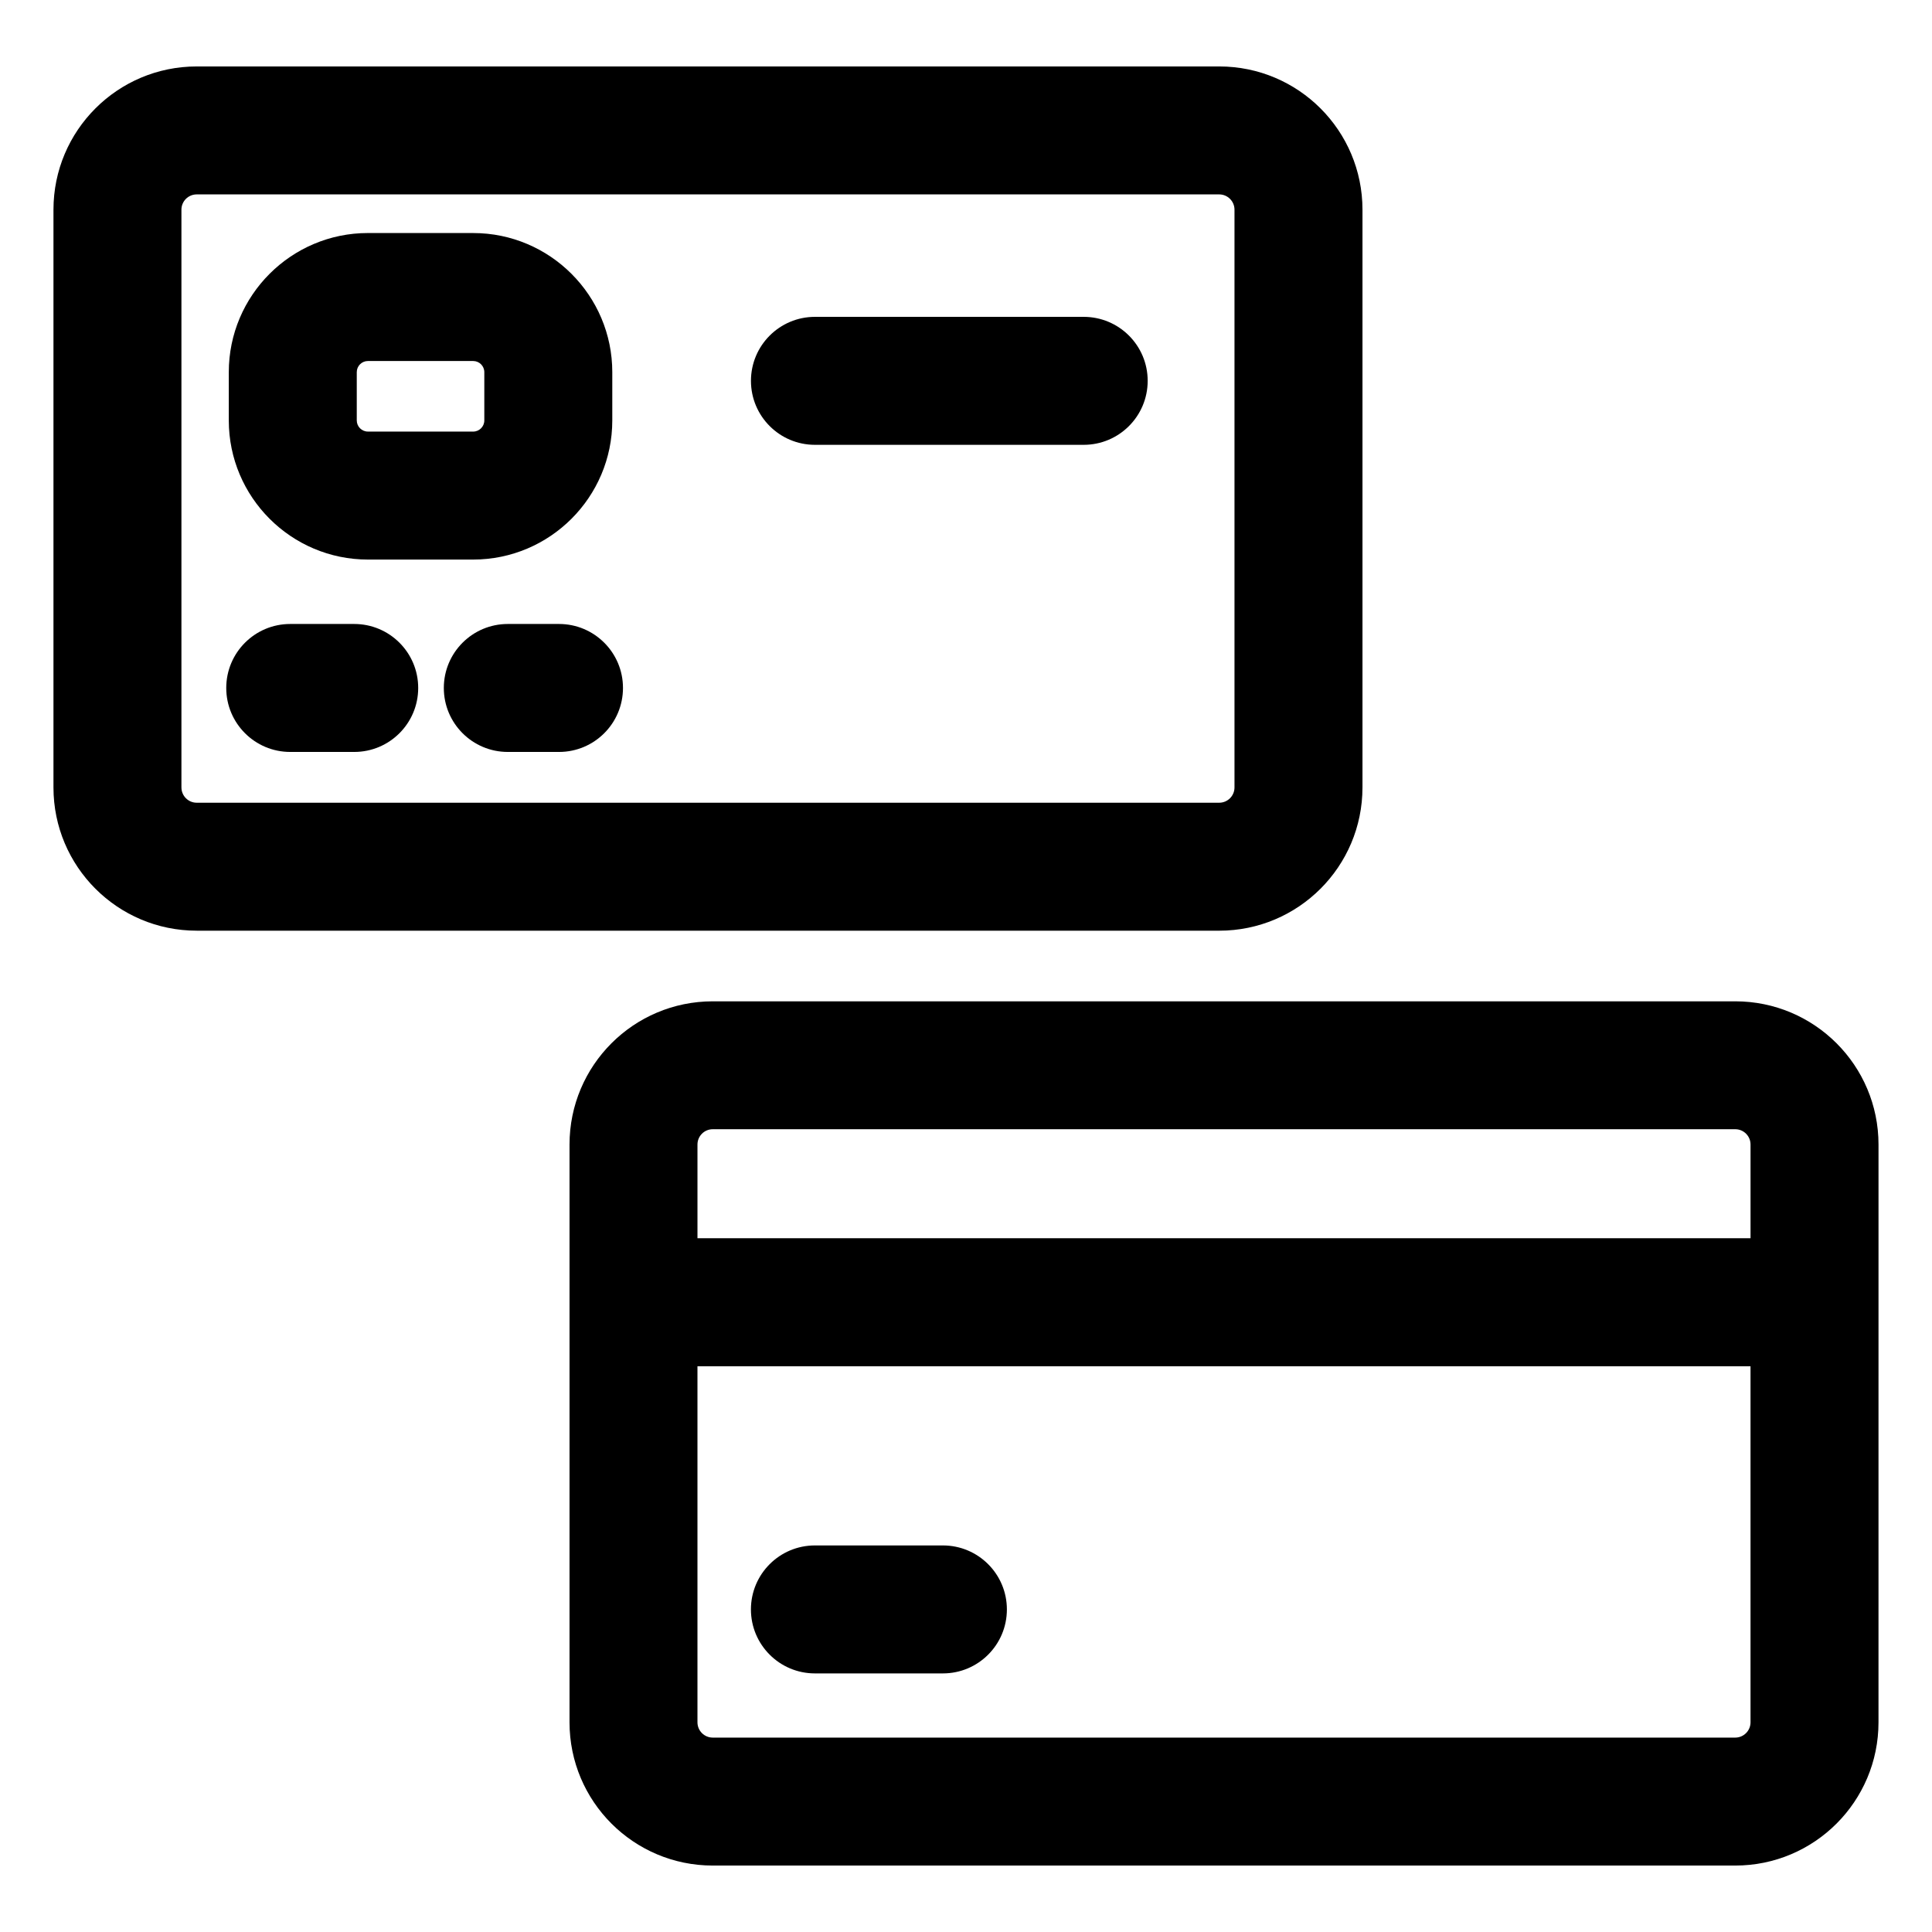 <?xml version="1.0" encoding="UTF-8"?>
<!-- Uploaded to: SVG Repo, www.svgrepo.com, Generator: SVG Repo Mixer Tools -->
<svg fill="#000000" width="800px" height="800px" version="1.1" viewBox="144 144 512 512" xmlns="http://www.w3.org/2000/svg">
 <g>
  <path d="m237.87 309.36h-16.957c-9.367 0-16.957 7.594-16.957 16.957 0 9.367 7.594 16.957 16.957 16.957h16.957c9.367 0 16.957-7.594 16.957-16.957 0.004-9.363-7.59-16.957-16.957-16.957z"/>
  <path d="m292.14 309.36h-13.566c-9.367 0-16.957 7.594-16.957 16.957 0 9.367 7.594 16.957 16.957 16.957h13.566c9.367 0 16.957-7.594 16.957-16.957 0.004-9.363-7.59-16.957-16.957-16.957z"/>
  <path d="m431.19 227.97h-71.223c-9.367 0-16.957 7.594-16.957 16.957 0 9.367 7.594 16.957 16.957 16.957h71.223c9.367 0 16.957-7.594 16.957-16.957 0.004-9.367-7.59-16.957-16.957-16.957z"/>
  <path d="m505.07 352.68v-153.11c0-20.969-17-37.961-37.961-37.961h-270.98c-20.965 0-37.961 17-37.961 37.961v153.11c0 20.969 17 37.961 37.961 37.961l270.97 0.004c20.969 0 37.969-16.996 37.969-37.965zm-312.99 0v-153.11c0-2.231 1.812-4.051 4.051-4.051h270.97c2.231 0 4.051 1.812 4.051 4.051v153.11c0 2.231-1.812 4.051-4.051 4.051h-270.97c-2.234 0-4.047-1.816-4.047-4.051z"/>
  <path d="m241.5 292.29h27.895c20.328 0 36.867-16.539 36.867-36.867v-12.797c0-20.328-16.539-36.867-36.867-36.867l-27.895-0.004c-20.328 0-36.867 16.539-36.867 36.867v12.797c0 20.332 16.539 36.871 36.867 36.871zm-2.953-49.664c0-1.629 1.324-2.953 2.953-2.953h27.895c1.629 0 2.953 1.324 2.953 2.953v12.797c0 1.629-1.324 2.953-2.953 2.953l-27.895-0.004c-1.629 0-2.953-1.324-2.953-2.953z"/>
  <path d="m359.96 587.47h33.918c9.367 0 16.957-7.594 16.957-16.957 0-9.367-7.594-16.957-16.957-16.957h-33.918c-9.367 0-16.957 7.594-16.957 16.957s7.594 16.957 16.957 16.957z"/>
  <path d="m603.86 409.36h-270.97c-20.969 0-37.961 17-37.961 37.961v153.11c0 20.969 17 37.961 37.961 37.961h270.97c20.969 0 37.961-17 37.961-37.961l0.004-153.11c0-20.969-17-37.961-37.965-37.961zm4.047 191.07c0 2.231-1.812 4.051-4.051 4.051h-270.97c-2.231 0-4.051-1.812-4.051-4.051v-94.359h279.07zm0-128.28h-279.07v-24.844c0-2.231 1.812-4.051 4.051-4.051h270.97c2.231 0 4.051 1.812 4.051 4.051v24.844z"/>
 </g>
</svg>